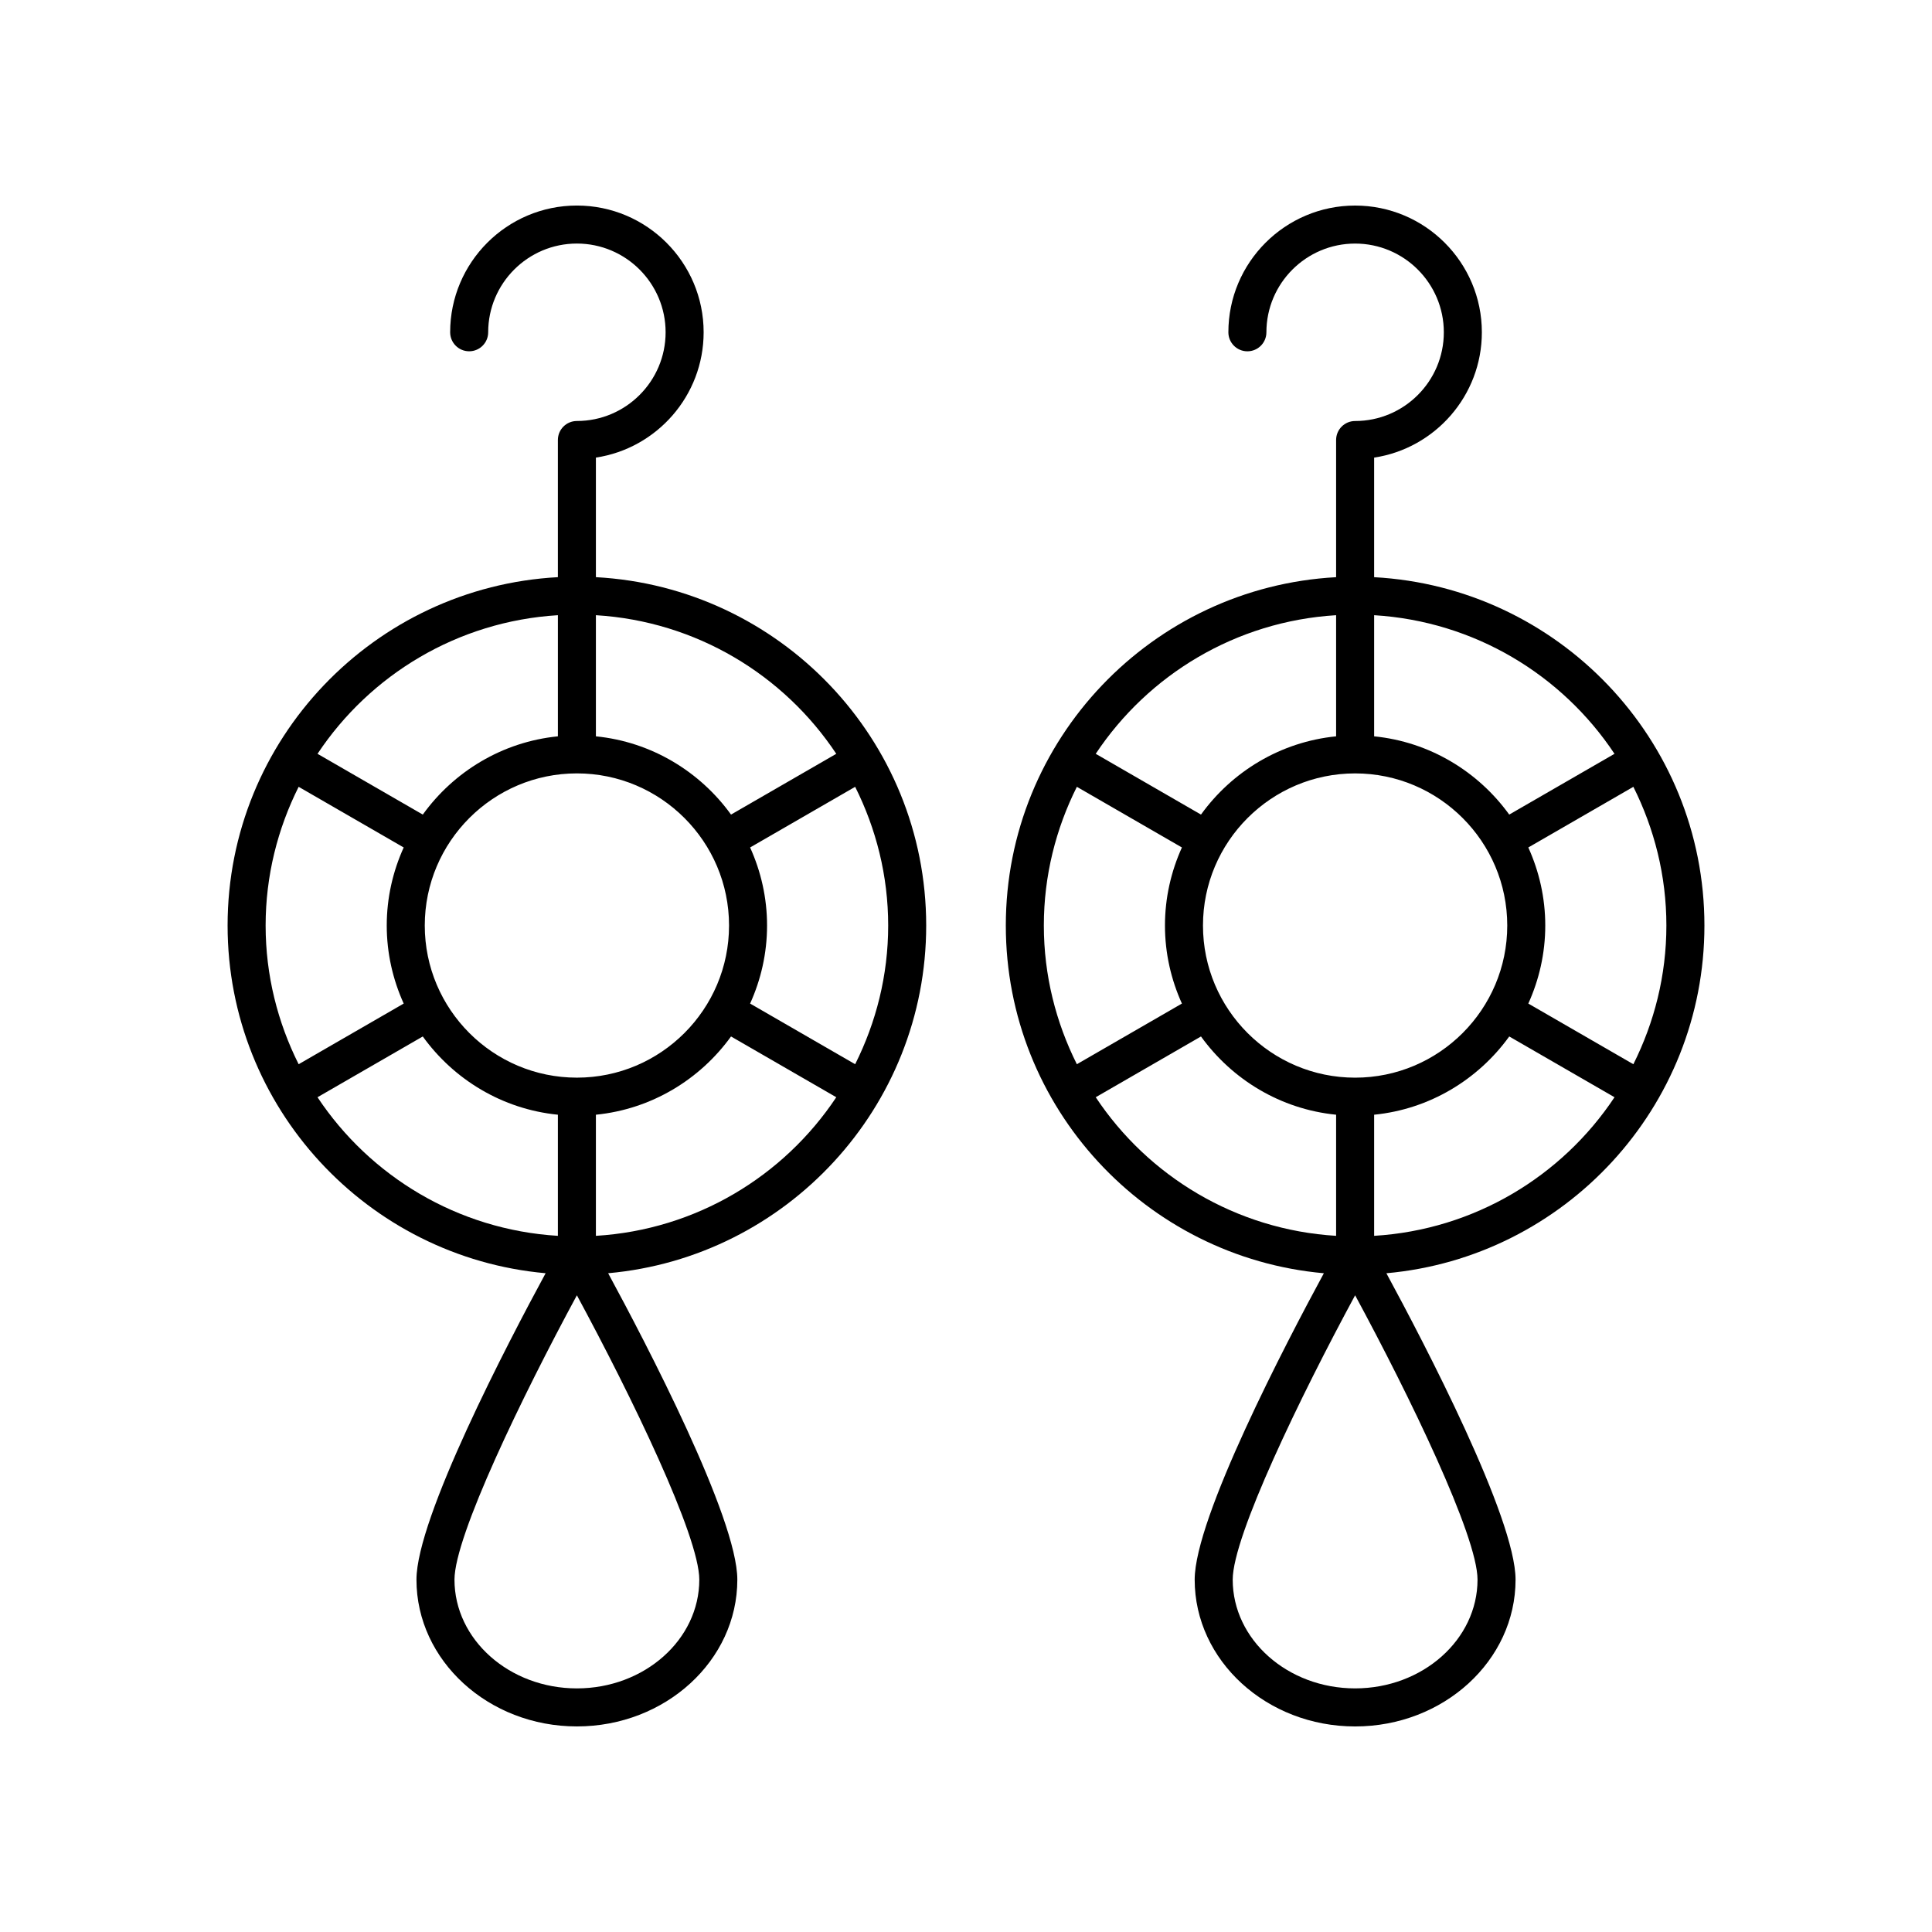 <?xml version="1.0" encoding="UTF-8"?>
<!-- Uploaded to: ICON Repo, www.iconrepo.com, Generator: ICON Repo Mixer Tools -->
<svg fill="#000000" width="800px" height="800px" version="1.1" viewBox="144 144 512 512" xmlns="http://www.w3.org/2000/svg">
 <g>
  <path d="m296.88 601.52c23.445 0 42.52-17.449 42.52-38.898 0-16.367-24.23-62.746-34.234-81.203 47.172-4.211 84.285-43.902 84.285-92.148 0-49.344-38.836-89.676-87.531-92.316v-31.688c16.141-2.438 28.551-16.402 28.551-33.211 0-18.52-15.07-33.586-33.59-33.586-18.52 0-33.586 15.066-33.586 33.586 0 2.781 2.254 5.039 5.039 5.039 2.785 0 5.039-2.254 5.039-5.039 0-12.965 10.543-23.512 23.508-23.512s23.512 10.547 23.512 23.512-10.547 23.512-23.512 23.512c-2.785 0-5.039 2.254-5.039 5.039v36.348c-48.691 2.641-87.527 42.973-87.527 92.316 0 48.246 37.113 87.938 84.281 92.148-10.004 18.453-34.23 64.832-34.23 81.203 0.004 21.449 19.074 38.898 42.516 38.898zm0-10.078c-17.883 0-32.438-12.93-32.438-28.82 0-11.539 18.035-48.734 32.438-75.355 14.406 26.625 32.441 63.816 32.441 75.355 0.004 15.891-14.551 28.82-32.441 28.82zm-40.312-202.17c0-22.23 18.086-40.316 40.316-40.316 22.234 0 40.32 18.086 40.32 40.316 0 22.23-18.086 40.316-40.32 40.316-22.23 0.004-40.316-18.082-40.316-40.316zm45.352 82.238v-32.098c14.73-1.469 27.574-9.332 35.809-20.738l27.895 16.105c-13.914 20.941-37.129 35.113-63.703 36.73zm68.707-45.48-27.84-16.074c2.859-6.32 4.492-13.309 4.492-20.684s-1.633-14.363-4.492-20.684l27.84-16.074c5.547 11.086 8.75 23.543 8.75 36.758 0 13.219-3.203 25.672-8.75 36.758zm-5.004-82.262-27.895 16.105c-8.234-11.402-21.078-19.27-35.809-20.738v-32.102c26.574 1.617 49.789 15.789 63.703 36.734zm-73.777-36.734v32.102c-14.727 1.469-27.57 9.332-35.801 20.738l-27.898-16.105c13.91-20.945 37.125-35.117 63.699-36.734zm-68.703 45.48 27.84 16.074c-2.859 6.32-4.492 13.309-4.492 20.684s1.633 14.363 4.492 20.684l-27.84 16.074c-5.547-11.086-8.75-23.539-8.75-36.758 0-13.215 3.203-25.672 8.75-36.758zm5 82.266 27.898-16.105c8.23 11.406 21.074 19.27 35.805 20.738v32.098c-26.574-1.617-49.789-15.789-63.703-36.73z"/>
  <path d="m508.16 296.96v-31.688c16.137-2.441 28.547-16.402 28.547-33.211 0-18.52-15.066-33.586-33.586-33.586-18.52 0-33.59 15.066-33.59 33.586 0 2.781 2.254 5.039 5.039 5.039s5.039-2.254 5.039-5.039c0-12.965 10.547-23.512 23.512-23.512 12.965 0 23.508 10.547 23.508 23.512s-10.543 23.512-23.508 23.512c-2.785 0-5.039 2.254-5.039 5.039v36.348c-48.695 2.641-87.531 42.973-87.531 92.316 0 48.246 37.113 87.938 84.285 92.148-10.004 18.457-34.234 64.832-34.234 81.203 0 21.449 19.074 38.898 42.52 38.898 23.445 0 42.516-17.449 42.516-38.898 0-16.367-24.227-62.746-34.23-81.203 47.168-4.211 84.281-43.902 84.281-92.148 0-49.344-38.836-89.676-87.527-92.316zm68.699 129.07-27.84-16.074c2.859-6.32 4.492-13.309 4.492-20.684s-1.633-14.363-4.492-20.684l27.84-16.074c5.547 11.086 8.75 23.543 8.75 36.758 0 13.219-3.199 25.676-8.75 36.758zm-73.738 3.562c-22.234 0-40.32-18.086-40.32-40.316 0-22.23 18.086-40.316 40.32-40.316 22.23 0 40.316 18.086 40.316 40.316 0 22.23-18.086 40.316-40.316 40.316zm68.738-85.824-27.898 16.105c-8.234-11.402-21.074-19.266-35.801-20.738v-32.102c26.57 1.617 49.785 15.789 63.699 36.734zm-73.777-36.734v32.102c-14.73 1.469-27.574 9.332-35.809 20.738l-27.895-16.105c13.914-20.945 37.133-35.117 63.703-36.734zm-68.703 45.48 27.84 16.074c-2.859 6.32-4.492 13.309-4.492 20.684s1.633 14.363 4.492 20.684l-27.84 16.074c-5.547-11.086-8.75-23.539-8.75-36.758 0-13.215 3.199-25.672 8.75-36.758zm5 82.266 27.895-16.105c8.234 11.406 21.078 19.27 35.809 20.738v32.098c-26.57-1.617-49.789-15.789-63.703-36.73zm68.742 156.66c-17.891 0-32.441-12.93-32.441-28.82 0-11.539 18.035-48.734 32.441-75.355 14.402 26.625 32.438 63.816 32.438 75.355 0 15.891-14.555 28.82-32.438 28.82zm5.039-119.93v-32.098c14.727-1.469 27.57-9.332 35.805-20.738l27.898 16.105c-13.914 20.941-37.133 35.113-63.703 36.73z"/>
 </g>
</svg>